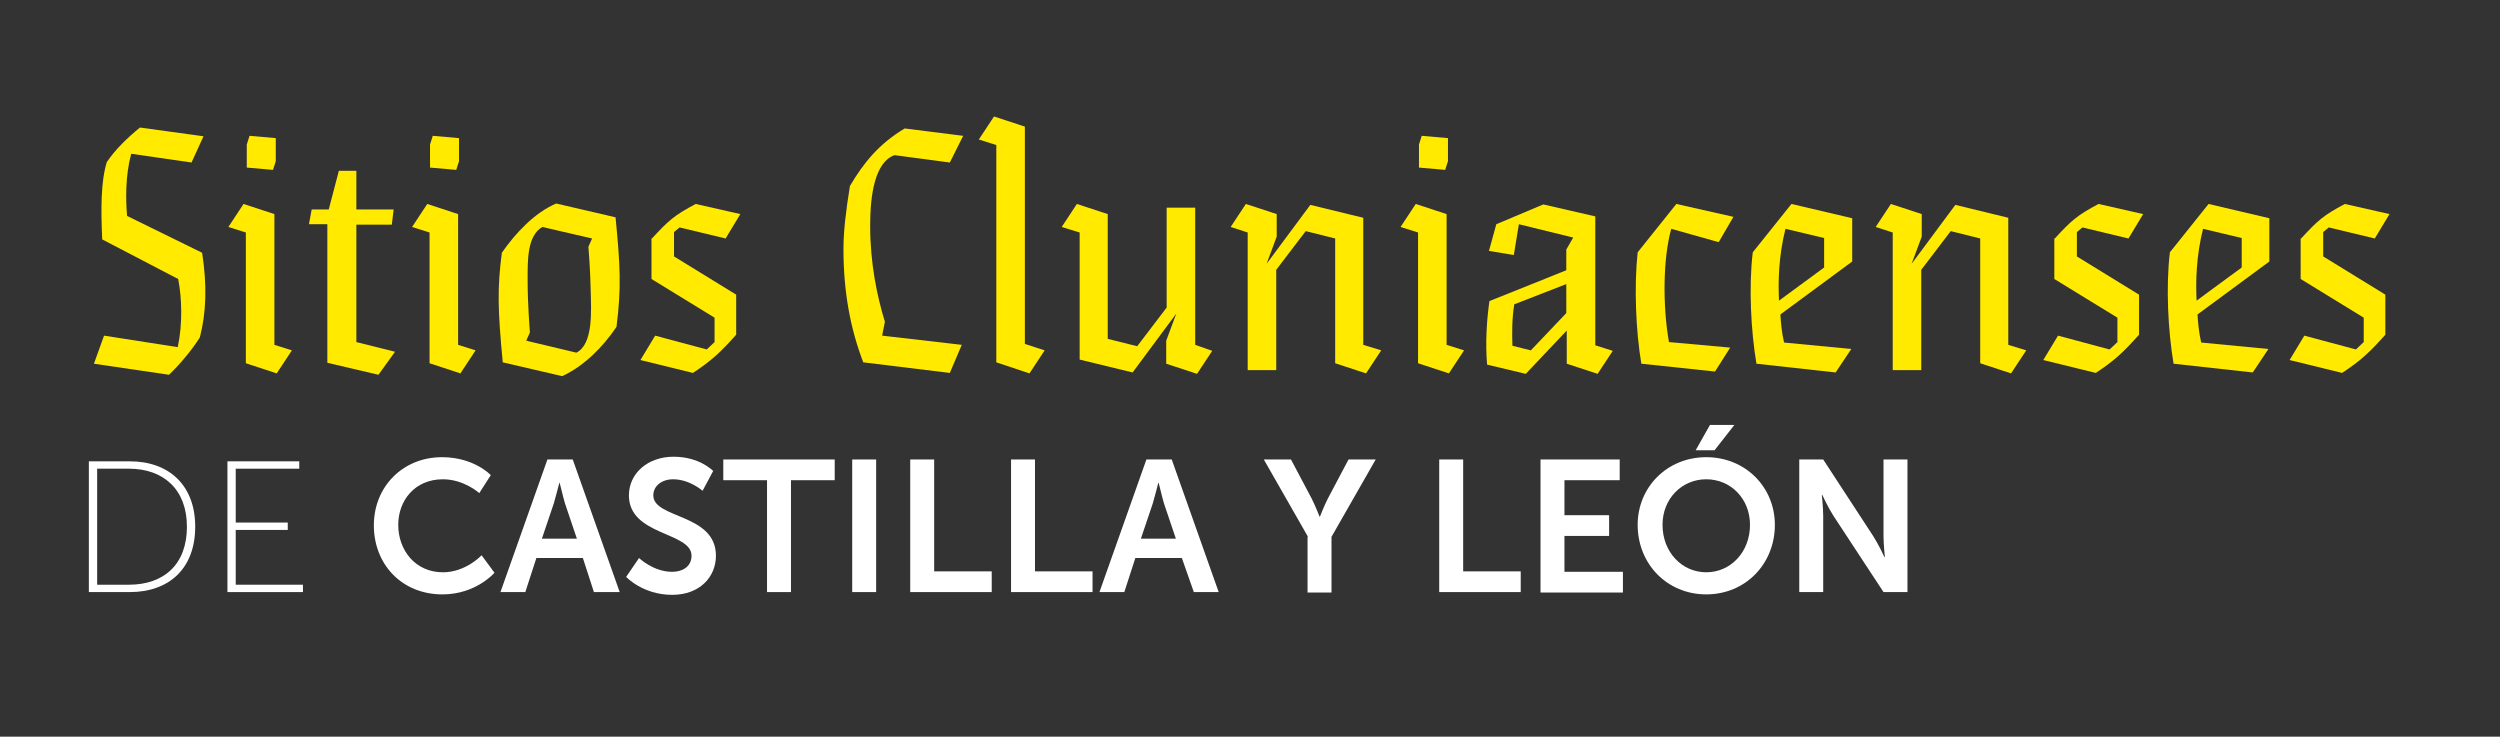 <?xml version="1.0" encoding="utf-8"?>
<!-- Generator: Adobe Illustrator 25.1.0, SVG Export Plug-In . SVG Version: 6.00 Build 0)  -->
<svg version="1.1" id="Capa_1" xmlns="http://www.w3.org/2000/svg" xmlns:xlink="http://www.w3.org/1999/xlink" x="0px" y="0px"
	 viewBox="0 0 543 160" style="enable-background:new 0 0 543 160;" xml:space="preserve">
<rect x="0" y="0" width="543" height="160" fill="#333333" stroke="none"/>
<style type="text/css">
	.st0{fill:#FFFFFF;}
	.st1{fill:#FFEA00;}
</style>
<g>
	<g>
		<path class="st0" d="M19.3,100.2h8.9c8.5,0,14.2,5.2,14.2,14.2c0,9.1-5.7,14.2-14.2,14.2h-8.9V100.2z M28,127
			c7.6,0,12.6-4.4,12.6-12.6c0-8.1-5.1-12.6-12.6-12.6h-6.9V127H28z"/>
		<path class="st0" d="M49.4,100.2H65v1.6H51.2v11.7h11.3v1.6H51.2V127h14.6v1.6H49.4V100.2z"/>
		<path class="st0" d="M96,99.3c7,0,10.6,3.9,10.6,3.9l-2.5,3.9c0,0-3.3-3-7.9-3c-6.1,0-9.7,4.6-9.7,9.9c0,5.5,3.7,10.3,9.7,10.3
			c5,0,8.4-3.7,8.4-3.7l2.8,3.8c0,0-4,4.7-11.3,4.7c-8.8,0-14.9-6.5-14.9-15C81.2,105.7,87.5,99.3,96,99.3z"/>
		<path class="st0" d="M126.6,121.2h-10.1l-2.4,7.4h-5.4l10.2-28.8h5.5l10.2,28.8H129L126.6,121.2z M121.5,104.8
			c0,0-0.7,2.8-1.2,4.5l-2.6,7.7h7.6l-2.6-7.7C122.2,107.6,121.6,104.8,121.5,104.8L121.5,104.8z"/>
		<path class="st0" d="M138.8,121.2c0,0,3.1,3,7.2,3c2.2,0,4.2-1.1,4.2-3.5c0-5.2-13.6-4.3-13.6-13.1c0-4.8,4.1-8.4,9.7-8.4
			c5.7,0,8.6,3.1,8.6,3.1l-2.3,4.3c0,0-2.8-2.5-6.4-2.5c-2.4,0-4.3,1.4-4.3,3.5c0,5.1,13.6,3.9,13.6,13.1c0,4.6-3.5,8.5-9.5,8.5
			c-6.4,0-10-3.9-10-3.9L138.8,121.2z"/>
		<path class="st0" d="M166.6,104.3h-9.5v-4.5h24.2v4.5h-9.5v24.3h-5.2V104.3z"/>
		<path class="st0" d="M185.1,99.8h5.2v28.8h-5.2V99.8z"/>
		<path class="st0" d="M197.7,99.8h5.2v24.3h12.5v4.5h-17.7V99.8z"/>
		<path class="st0" d="M219.6,99.8h5.2v24.3h12.5v4.5h-17.7V99.8z"/>
		<path class="st0" d="M256.7,121.2h-10.1l-2.4,7.4h-5.4l10.2-28.8h5.5l10.2,28.8h-5.4L256.7,121.2z M251.6,104.8
			c0,0-0.7,2.8-1.2,4.5l-2.6,7.7h7.6l-2.6-7.7C252.3,107.6,251.7,104.8,251.6,104.8L251.6,104.8z"/>
		<path class="st0" d="M284.1,116.6l-9.6-16.8h5.9l4.5,8.5c0.9,1.8,1.7,3.9,1.7,3.9h0.1c0,0,0.8-2.1,1.7-3.9l4.5-8.5h5.9l-9.6,16.8
			v12.1h-5.2V116.6z"/>
		<path class="st0" d="M312.6,99.8h5.2v24.3h12.5v4.5h-17.7V99.8z"/>
		<path class="st0" d="M334.5,99.8h17.3v4.5h-12v7.6h9.7v4.5h-9.7v7.8h12.7v4.5h-17.9V99.8z"/>
		<path class="st0" d="M370.6,99.3c8.5,0,14.9,6.5,14.9,14.7c0,8.5-6.4,15.1-14.9,15.1c-8.5,0-14.9-6.6-14.9-15.1
			C355.7,105.8,362.1,99.3,370.6,99.3z M370.6,124.3c5.3,0,9.5-4.4,9.5-10.3c0-5.7-4.2-9.9-9.5-9.9s-9.5,4.2-9.5,9.9
			C361.1,119.9,365.3,124.3,370.6,124.3z M371.4,92.3h5.3l-4.3,5.5h-4.1L371.4,92.3z"/>
		<path class="st0" d="M390.8,99.8h5.2l10.9,16.7c1.1,1.7,2.4,4.5,2.4,4.5h0.1c0,0-0.3-2.8-0.3-4.5V99.8h5.2v28.8h-5.2L398.2,112
			c-1.1-1.7-2.4-4.5-2.4-4.5h-0.1c0,0,0.3,2.8,0.3,4.5v16.6h-5.2V99.8z"/>
	</g>
</g>
<g>
	<g>
		<path class="st1" d="M22.6,72.9l16,2.5c1.1-5,0.9-10.8,0.1-14.8L22.2,52c-0.3-6.7-0.3-12.6,1-16.8c1.9-2.8,4.5-5.3,7.2-7.5
			l13.8,1.9l-2.6,5.7l-13.1-1.9c-1.3,4.8-1.2,10-0.9,13.5l16.3,8c1.1,7,0.9,13.1-0.5,18.4c-1.9,3-4.5,6-6.7,8.1L20.4,79L22.6,72.9z"
			/>
		<path class="st1" d="M53.4,78.9V50.5l-3.8-1.2l3.3-5l6.7,2.2v28.4l3.8,1.2l-3.3,5L53.4,78.9z M59.9,35l-0.6,1.9l-5.7-0.5v-5
			l0.6-1.9l5.7,0.5V35z"/>
		<path class="st1" d="M67.7,45.5h3.7l2.2-8.4h3.8v8.4h8.1l-0.4,3.3h-7.7v25.5l8.4,2.1l-3.6,5l-11.1-2.6V48.7h-4L67.7,45.5z"/>
		<path class="st1" d="M93.3,78.9V50.5l-3.8-1.2l3.3-5l6.7,2.2v28.4l3.8,1.2l-3.3,5L93.3,78.9z M99.7,35l-0.6,1.9l-5.7-0.5v-5
			l0.6-1.9l5.7,0.5V35z"/>
		<path class="st1" d="M133.7,47.2c1,10.4,1.3,15.2,0.2,23.8c-2.9,4.3-7,8.5-11.8,10.7l-12.9-3c-1.1-11.5-1.2-16.1-0.2-23.8
			c2.9-4.2,7.1-8.7,11.8-10.7L133.7,47.2z M117.8,49.3c-3.3,1.9-3.2,7.2-3.2,11.5c0,5.5,0.5,11.4,0.5,11.4l-0.8,1.8l10.9,2.6
			c3.7-1.9,3.2-9.1,3.1-13.5c-0.1-4.9-0.5-9.5-0.5-9.5l0.8-1.8L117.8,49.3z"/>
		<path class="st1" d="M141.6,51.8c3.6-3.9,4.8-5,9.5-7.5l9.7,2.2l-3.2,5.3l-10-2.4l-1.2,1v5.3l13.5,8.3v8.7
			c-3.4,3.8-5.3,5.6-9.4,8.3l-11.4-2.8l3.2-5.3l11.2,3l1.7-1.6v-5.3l-13.7-8.4V51.8z"/>
		<path class="st1" d="M208.9,74.9l-2.6,6.1l-18.8-2.3c-2.8-7.3-4.3-15.3-4.3-24.6c0-3.8,0.5-8.1,1.4-13.7
			c2.9-4.9,6.2-9.1,11.9-12.5l12.7,1.6l-2.9,5.8l-12-1.6c-4.3,1.5-5.3,8.7-5.3,15.3c0,8.3,1.5,15.3,3.2,20.9l-0.6,3L208.9,74.9z"/>
		<path class="st1" d="M216.4,78.7V31.5l-3.8-1.2l3.3-5l6.7,2.2v47.2l4.3,1.4l-3.3,5L216.4,78.7z"/>
		<path class="st1" d="M263.3,76.2l-3.3,5l-6.7-2.2V74l2.2-5.9L246,80.9l-11.5-2.8V50.5l-3.9-1.2l3.3-5l6.7,2.2v27.1l6.4,1.6
			l6.4-8.4V45.1h6.2v29.8L263.3,76.2z"/>
		<path class="st1" d="M267.3,49.3l3.3-5l6.7,2.2v4.9l-2.2,5.9l9.5-12.8l11.5,2.8v27.6l3.9,1.2l-3.3,5l-6.7-2.2V51.8l-6.4-1.6
			l-6.4,8.4v21.8h-6.2V50.5L267.3,49.3z"/>
		<path class="st1" d="M308,78.9V50.5l-3.8-1.2l3.3-5l6.7,2.2v28.4l3.8,1.2l-3.3,5L308,78.9z M314.5,35l-0.6,1.9l-5.7-0.5v-5
			l0.6-1.9l5.7,0.5V35z"/>
		<path class="st1" d="M340.2,54.2l1.5-2.6l-11.8-2.9l-1.1,6.7l-5.4-0.9l1.6-5.8l10.2-4.3l11.3,2.6v28l3.8,1.2l-3.3,5l-6.7-2.2v-7.2
			l-8.9,9.4l-8.4-2c-0.4-4.6-0.1-9.5,0.5-13.8l16.7-6.7V54.2z M340.2,61.7l-11.3,4.4c-0.5,3.1-0.5,6.1-0.4,9l4,1l7.7-8.1V61.7z"/>
		<path class="st1" d="M373.3,52.6L363,49.7c-1.8,6.4-1.9,16.7-0.5,24.6l13.3,1.2l-3.3,5.2l-16-1.7c-1.2-7.1-1.6-16.8-0.8-24.2
			l8.4-10.5l12.4,2.8L373.3,52.6z"/>
		<path class="st1" d="M381.5,79c-1.2-7.1-1.7-16.7-0.8-24.2l8.4-10.5l13.2,3.1v9.4l-15.6,11.5c0.1,1.7,0.3,4,0.8,6.1l14.6,1.4
			l-3.4,5.1L381.5,79z M387.8,49.7c-1.5,6-1.6,11.5-1.4,15.6l9.8-7.2v-6.4L387.8,49.7z"/>
		<path class="st1" d="M407.4,49.3l3.3-5l6.7,2.2v4.9l-2.2,5.9l9.5-12.8l11.5,2.8v27.6l3.9,1.2l-3.3,5l-6.7-2.2V51.8l-6.4-1.6
			l-6.4,8.4v21.8h-6.2V50.5L407.4,49.3z"/>
		<path class="st1" d="M446.3,51.8c3.6-3.9,4.8-5,9.5-7.5l9.7,2.2l-3.2,5.3l-10-2.4l-1.2,1v5.3l13.5,8.3v8.7
			c-3.4,3.8-5.3,5.6-9.4,8.3l-11.4-2.8l3.2-5.3l11.2,3l1.7-1.6v-5.3l-13.7-8.4V51.8z"/>
		<path class="st1" d="M472.1,79c-1.2-7.1-1.7-16.7-0.8-24.2l8.4-10.5l13.2,3.1v9.4l-15.6,11.5c0.1,1.7,0.3,4,0.8,6.1l14.6,1.4
			l-3.4,5.1L472.1,79z M478.5,49.7c-1.5,6-1.6,11.5-1.4,15.6l9.8-7.2v-6.4L478.5,49.7z"/>
		<path class="st1" d="M499.8,51.8c3.6-3.9,4.8-5,9.5-7.5l9.7,2.2l-3.2,5.3l-10-2.4l-1.2,1v5.3l13.5,8.3v8.7
			c-3.4,3.8-5.3,5.6-9.4,8.3l-11.4-2.8l3.2-5.3l11.2,3l1.7-1.6v-5.3l-13.7-8.4V51.8z"/>
	</g>
</g>
</svg>
